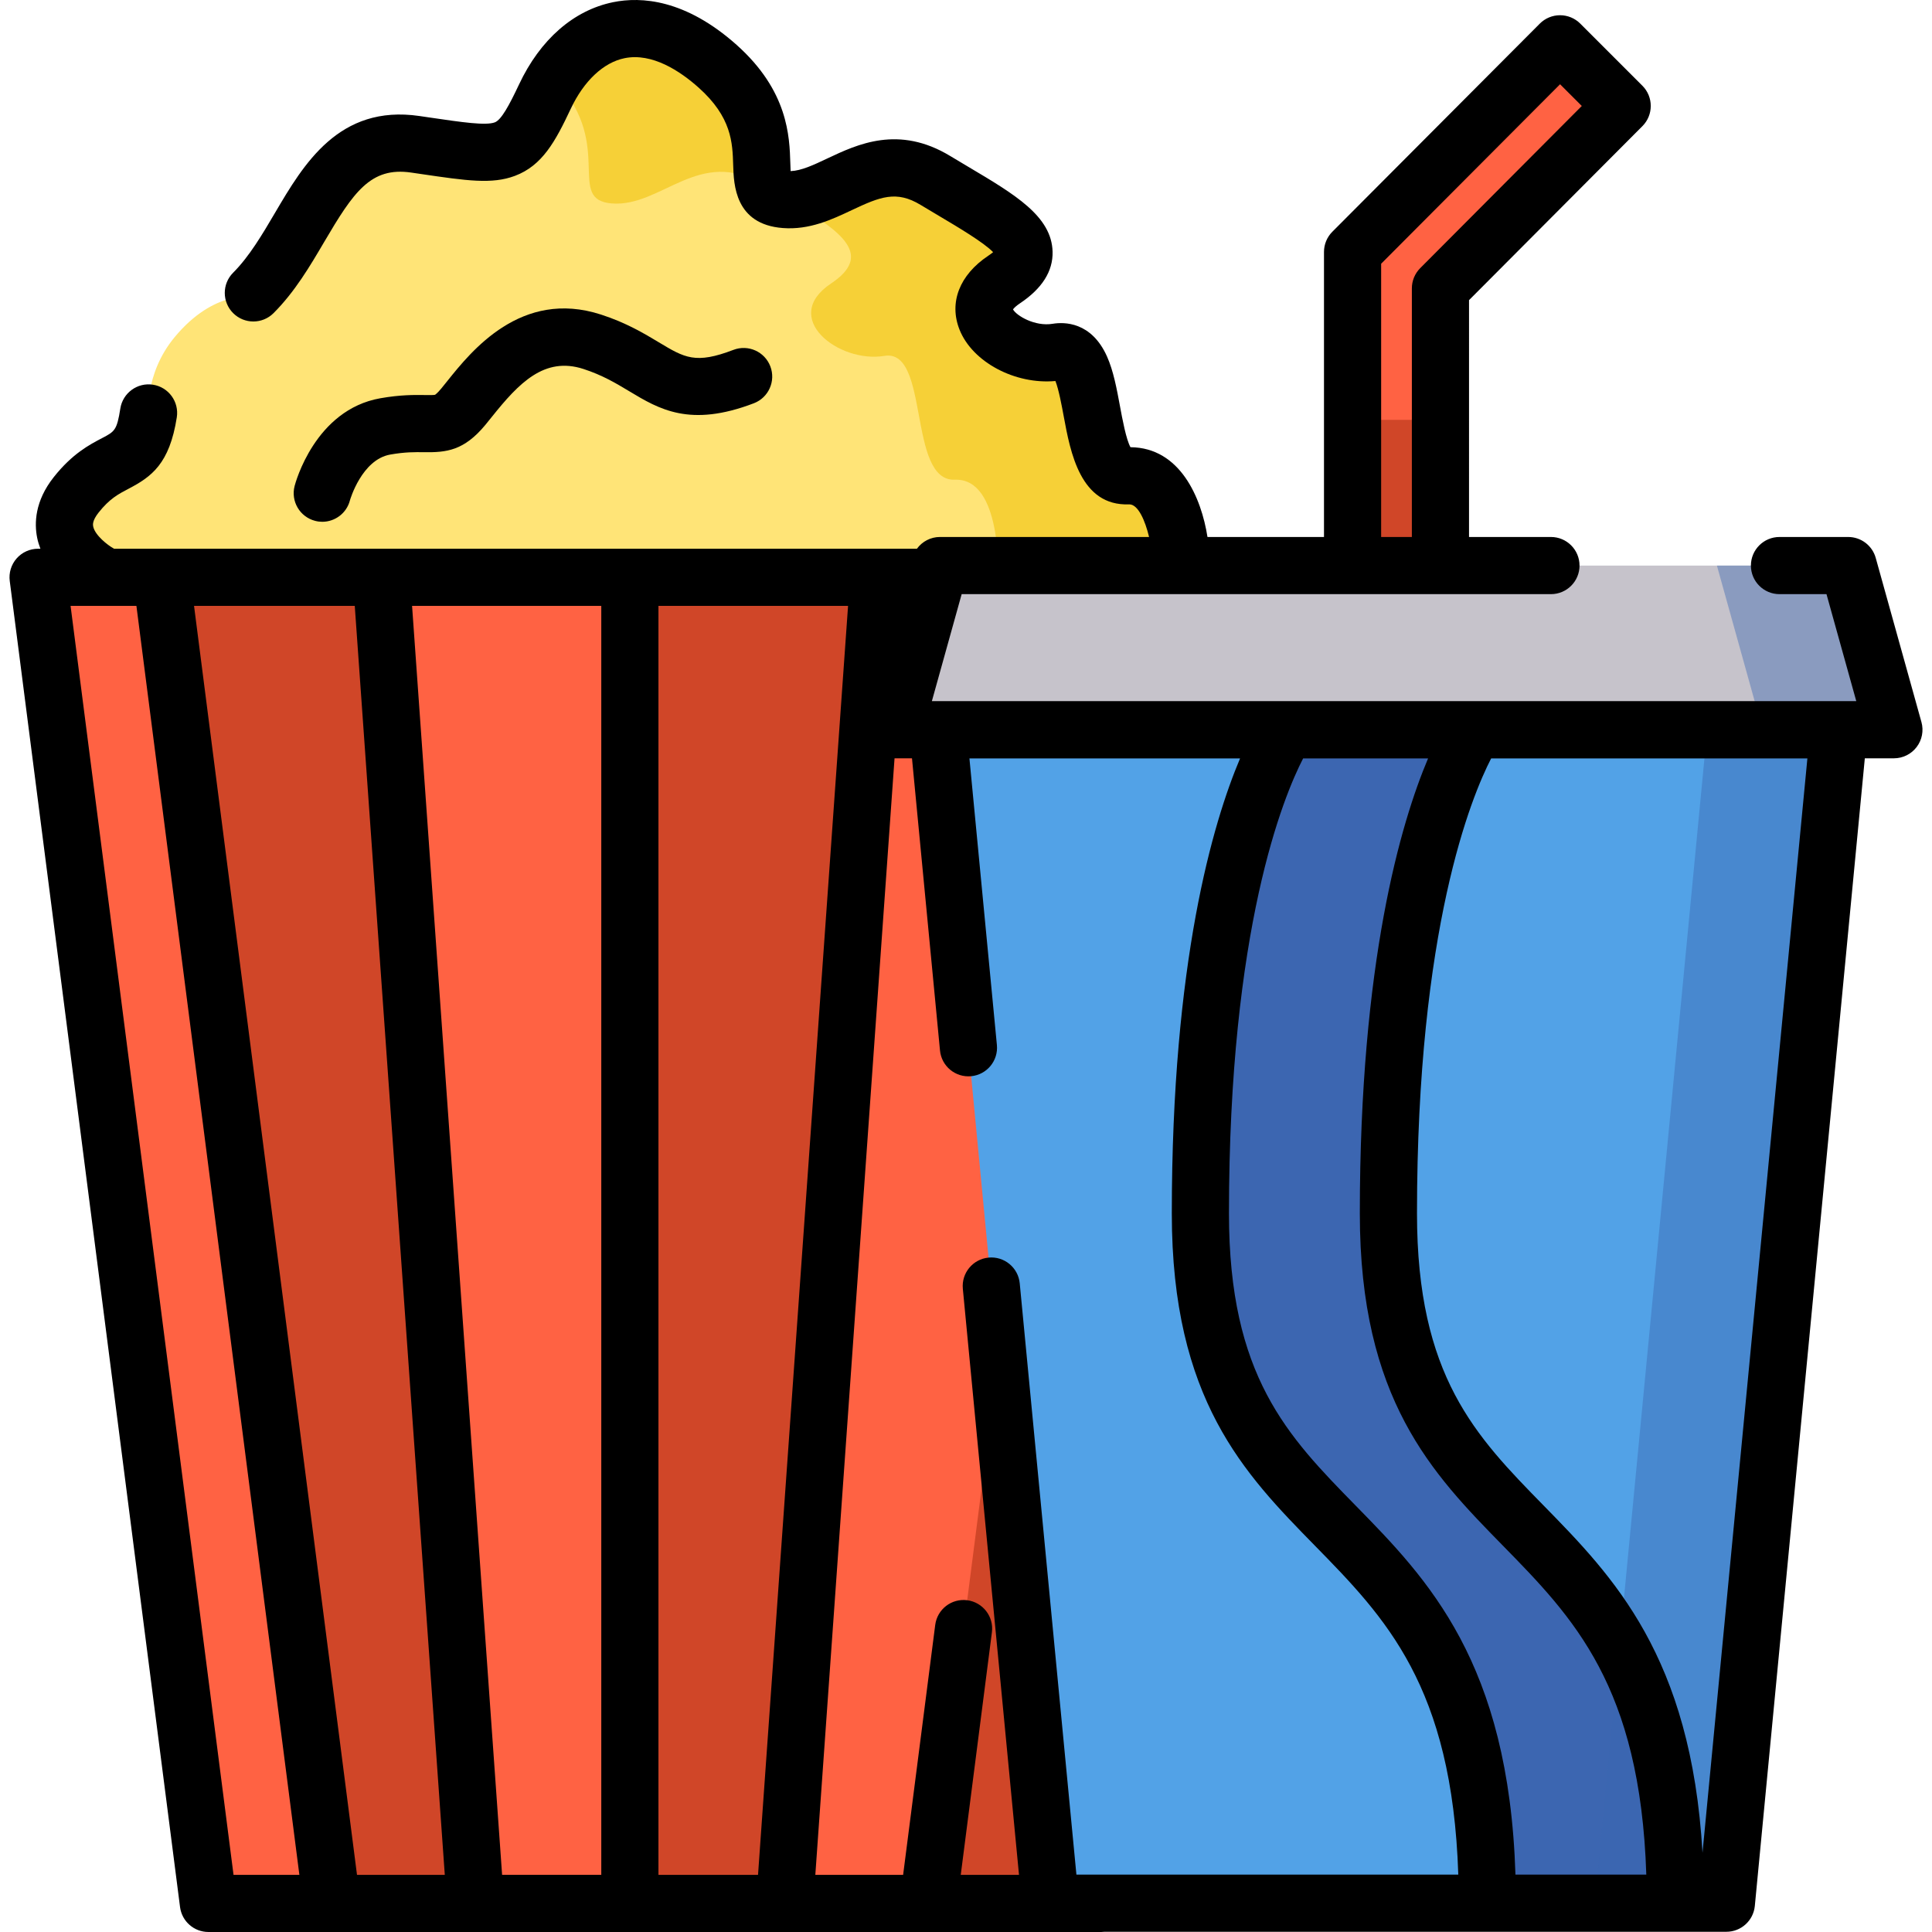 <?xml version="1.0" encoding="iso-8859-1"?>
<!-- Generator: Adobe Illustrator 19.0.0, SVG Export Plug-In . SVG Version: 6.00 Build 0)  -->
<svg version="1.1" id="Layer_1" xmlns="http://www.w3.org/2000/svg" xmlns:xlink="http://www.w3.org/1999/xlink" x="0px" y="0px"
	 viewBox="0 0 512 512" style="enable-background:new 0 0 512 512;" xml:space="preserve">
<polygon style="fill:#FF6243;" points="291.853,504.425 55.226,504.425 10.096,152.995 252.697,152.995 "/>
<g>
	<polygon style="opacity:0.4;fill:#891C00;enable-background:new    ;" points="101.072,152.995 126.006,504.425 87.944,504.425 
		42.814,152.995 	"/>
	<polygon style="opacity:0.4;fill:#891C00;enable-background:new    ;" points="246.004,504.425 263.492,368.243 315.617,504.369 	
		"/>
	<polygon style="opacity:0.4;fill:#891C00;enable-background:new    ;" points="232.875,152.995 207.943,504.425 166.92,504.425 
		166.92,152.995 	"/>
</g>
<path style="fill:#FFE477;" d="M26.242,152.884c0,0-15.653-8.584-6.059-20.702s16.663-5.554,19.188-21.712
	c0,0-1.367-11.135,6.919-21.133c10.527-12.7,20.853-10.678,20.853-10.678C82.29,63.511,85.824,35.74,110.061,39.274
	s26.257,4.548,34.336-12.623c8.079-17.172,25.358-26.257,45.752-8.079s4.741,34.336,17.87,35.345
	c13.128,1.01,23.227-15.148,39.89-5.049s31.811,17.168,18.178,26.257c-13.633,9.089,2.02,21.207,14.138,19.188
	c12.118-2.02,6.059,33.326,18.683,32.821c12.623-0.505,11.42,25.862,11.42,25.862L26.242,152.884z"/>
<g style="opacity:0.54;">
	<path style="fill:#EEBF00;" d="M299.816,127.133c-12.623,0.505-6.564-34.841-18.683-32.821
		c-12.118,2.02-27.771-10.099-14.138-19.188c13.633-9.089-1.515-16.158-18.178-26.257c-15.96-9.673-25.899,4.732-38.246,5.079
		c12.593,7.571,20.903,13.69,9.671,21.178c-13.633,9.089,2.02,21.207,14.138,19.188c12.118-2.02,6.059,33.326,18.683,32.821
		c12.528-0.501,11.438,25.455,11.421,25.844l46.753,0.018C311.235,152.995,312.439,126.628,299.816,127.133z"/>
	<path style="fill:#EEBF00;" d="M162.174,53.917c13.128,1.01,23.227-15.148,39.89-5.049c0.379,0.229,0.755,0.455,1.132,0.682
		c-1.352-6.165,2.357-18.058-12.138-30.978c-18.486-16.476-34.411-10.554-43.247,3.486
		C162.795,38.769,149.892,52.972,162.174,53.917z"/>
</g>
<polygon style="fill:#52A2E7;" points="256.648,277.664 248.573,193.416 487.312,193.416 457.509,504.369 278.377,504.369 
	262.701,340.817 "/>
<polygon style="fill:#FF6243;" points="429.894,28.077 413.427,11.61 358.444,66.766 358.445,66.766 358.445,158.589 
	381.732,158.589 381.732,76.411 "/>
<path style="fill:#3C66B1;" d="M390.821,193.386c0,0-22.879,31.82-22.879,128.186s76.053,69.542,76.053,182.797h-49.827
	c0-113.255-76.053-86.431-76.053-182.797s22.879-128.186,22.879-128.186L390.821,193.386L390.821,193.386z"/>
<polygon style="fill:#C6C3CB;" points="471.583,149.88 489.791,149.88 501.906,193.386 236.982,193.386 249.097,149.88 
	411.017,149.88 "/>
<polygon style="opacity:0.43;fill:#3C66B1;enable-background:new    ;" points="489.791,149.88 471.583,149.88 454.998,149.88 
	467.113,193.386 452.425,193.386 422.716,503.359 457.509,503.359 487.218,193.386 501.906,193.386 "/>
<g style="opacity:0.4;">
	<rect x="358.444" y="111.268" style="fill:#891C00;" width="23.288" height="38.617"/>
</g>
<path d="M85.408,138.279c3.371,0,6.447-2.268,7.329-5.684c0.027-0.107,3.11-10.795,10.683-12.132
	c3.937-0.695,6.591-0.656,8.934-0.624c5.945,0.083,10.601-0.387,16.272-7.241c0.539-0.651,1.114-1.367,1.724-2.131
	c7.145-8.927,13.904-16.044,24.256-12.69c5.049,1.636,8.669,3.81,12.169,5.914c7.899,4.747,16.069,9.656,33.004,3.177
	c3.907-1.495,5.861-5.874,4.367-9.782c-1.495-3.907-5.873-5.859-9.781-4.367c-10.043,3.843-12.895,2.129-19.786-2.012
	c-3.833-2.304-8.605-5.172-15.303-7.342c-21.154-6.855-34.39,9.688-40.751,17.636c-0.555,0.695-1.077,1.346-1.566,1.939
	c-1.149,1.389-1.668,1.681-1.659,1.682c-0.363,0.101-1.675,0.084-2.73,0.068c-2.715-0.037-6.431-0.09-11.781,0.854
	c-17.313,3.054-22.506,22.44-22.718,23.263c-1.045,4.051,1.391,8.182,5.441,9.226C84.145,138.2,84.781,138.279,85.408,138.279z"/>
<path d="M509.202,191.354l-12.114-43.506c-0.912-3.276-3.896-5.542-7.296-5.542h-18.208c-4.183,0-7.574,3.39-7.574,7.574
	c0,4.184,3.391,7.574,7.574,7.574h12.455l7.896,28.358h-244.98l7.896-28.358h103.594h23.289h29.284c4.183,0,7.574-3.39,7.574-7.574
	c0-4.184-3.391-7.574-7.574-7.574h-21.71V79.541l45.952-46.118c2.949-2.96,2.945-7.748-0.01-10.703L418.782,6.252
	c-1.421-1.42-3.347-2.218-5.355-2.218c-0.002,0-0.004,0-0.006,0c-2.011,0.002-3.939,0.803-5.358,2.227L353.08,61.419
	c-1.415,1.42-2.21,3.343-2.21,5.347v75.54h-30.876c-1.614-10.308-7.195-23.678-20.407-23.794c-1.149-2.052-2.158-7.501-2.784-10.887
	c-0.847-4.574-1.723-9.304-3.418-13.118c-4.147-9.33-11.457-9.19-14.405-8.702c-4.742,0.795-9.651-2.178-10.522-3.815
	c0.228-0.314,0.77-0.892,1.831-1.599c5.878-3.918,8.79-8.526,8.654-13.697c-0.247-9.385-9.945-15.137-22.223-22.421
	c-1.595-0.946-3.232-1.917-4.884-2.919c-13.681-8.292-24.606-3.129-32.584,0.64c-3.66,1.73-6.869,3.246-9.73,3.352
	c-0.035-0.65-0.057-1.374-0.075-1.992c-0.212-7.207-0.568-19.271-14.256-31.473c-13.569-12.091-25.279-12.82-32.717-11.3
	c-10.465,2.138-19.32,9.883-24.932,21.81c-2.617,5.561-4.708,9.396-6.41,10.034c-2.404,0.903-8.667-0.02-17.331-1.293l-2.649-0.389
	c-21.341-3.108-30.724,12.832-38.264,25.645c-3.357,5.705-6.828,11.603-11.105,15.88c-2.958,2.959-2.958,7.754,0,10.712
	c2.958,2.957,7.754,2.957,10.711,0c5.641-5.642,9.611-12.387,13.448-18.91c7.727-13.127,12.259-19.912,23.022-18.336l2.632,0.386
	c12.116,1.779,18.79,2.762,24.851,0.49c7.257-2.721,10.712-9.081,14.799-17.77c3.475-7.385,8.671-12.276,14.256-13.417
	c7.325-1.493,14.703,3.399,19.604,7.767c8.819,7.861,9.018,14.634,9.194,20.61c0.149,5.083,0.462,15.658,13.134,16.633
	c7.087,0.55,13.038-2.263,18.284-4.741c7.584-3.584,11.842-5.272,18.261-1.382c1.694,1.027,3.372,2.022,5.007,2.992
	c4.807,2.852,11.761,6.977,14.196,9.524c-0.315,0.265-0.738,0.587-1.301,0.961c-7.601,5.069-10.446,12.378-7.608,19.554
	c3.417,8.641,14.774,14.616,25.421,13.633c0.875,2.201,1.687,6.59,2.21,9.409c1.755,9.477,4.401,23.773,17.302,23.282
	c0.025-0.001,0.05-0.002,0.076-0.002c2.349,0,4.211,4.377,5.23,8.643h-55.418c-2.469,0-4.708,1.205-6.104,3.114H30.229
	c-0.115-0.072-0.226-0.147-0.345-0.213c-1.163-0.638-4.7-3.277-5.188-5.689c-0.075-0.368-0.302-1.491,1.425-3.672
	c2.923-3.692,5.246-4.907,7.937-6.316c6.07-3.176,10.867-6.586,12.796-18.928c0.645-4.133-2.181-8.007-6.314-8.653
	c-4.124-0.645-8.006,2.181-8.653,6.314c-0.903,5.78-1.506,6.096-4.851,7.847c-3.32,1.737-7.869,4.116-12.791,10.334
	c-5.035,6.361-5.17,12.256-4.395,16.081c0.205,1.015,0.509,1.972,0.86,2.894h-0.615c-2.177,0-4.249,0.937-5.687,2.571
	c-1.438,1.634-2.104,3.808-1.826,5.967l45.131,351.43c0.485,3.779,3.702,6.61,7.512,6.61h32.687c0.007,0,0.014,0.001,0.021,0.001
	c0.005,0,0.01-0.001,0.015-0.001h158.048c0.005,0,0.01,0.001,0.015,0.001c0.007,0,0.014-0.001,0.021-0.001h45.819
	c0.301,0,0.595-0.022,0.887-0.057h164.769c3.903,0,7.167-2.967,7.54-6.851l29.15-304.131h7.707c2.368,0,4.599-1.108,6.031-2.993
	C509.369,196.083,509.837,193.636,509.202,191.354z M366.018,69.895l47.417-47.567l5.757,5.757l-42.825,42.979
	c-1.414,1.42-2.209,3.343-2.209,5.346v65.895h-8.141L366.018,69.895z M285.259,496.795l-15.019-156.701
	c-0.4-4.164-4.105-7.223-8.262-6.817c-4.165,0.4-7.217,4.099-6.817,8.263l14.885,155.311h-15.435l8.257-64.297
	c0.532-4.149-2.398-7.944-6.548-8.477c-4.152-0.539-7.945,2.398-8.477,6.547l-8.505,66.227h-23.267l20.993-295.891h4.622
	l7.422,77.427c0.399,4.164,4.094,7.219,8.263,6.817c4.164-0.4,7.216-4.099,6.817-8.263l-7.279-75.951h71.72
	c-7.21,17.061-18.087,53.853-18.087,120.581c0,49.33,19.262,68.995,37.889,88.013c18.708,19.099,36.413,37.215,38.031,87.209
	H285.259V496.795z M174.494,496.851V160.569h50.251l-23.859,336.283H174.494z M133.062,496.851l-23.859-336.283h50.143v336.283
	H133.062z M94.608,496.851L51.423,160.569h42.593l23.859,336.283H94.608z M359.252,398.986
	c-18.009-18.387-33.563-34.267-33.563-77.414c0-75.653,14.45-110.494,19.652-120.581h33.114
	c-7.211,17.061-18.087,53.853-18.087,120.581c0,49.33,19.262,68.995,37.889,88.013c18.708,19.099,36.413,37.215,38.031,87.209
	H401.61C399.84,440.462,378.334,418.466,359.252,398.986z M18.704,160.569h17.447l43.185,336.283H61.889L18.704,160.569z
	 M451.181,491.007c-3.017-52.079-23.688-73.223-42.1-92.021c-18.01-18.387-33.563-34.267-33.563-77.414
	c0-75.653,14.45-110.494,19.652-120.581h83.808L451.181,491.007z"/>
<g>
</g>
<g>
</g>
<g>
</g>
<g>
</g>
<g>
</g>
<g>
</g>
<g>
</g>
<g>
</g>
<g>
</g>
<g>
</g>
<g>
</g>
<g>
</g>
<g>
</g>
<g>
</g>
<g>
</g>
</svg>
